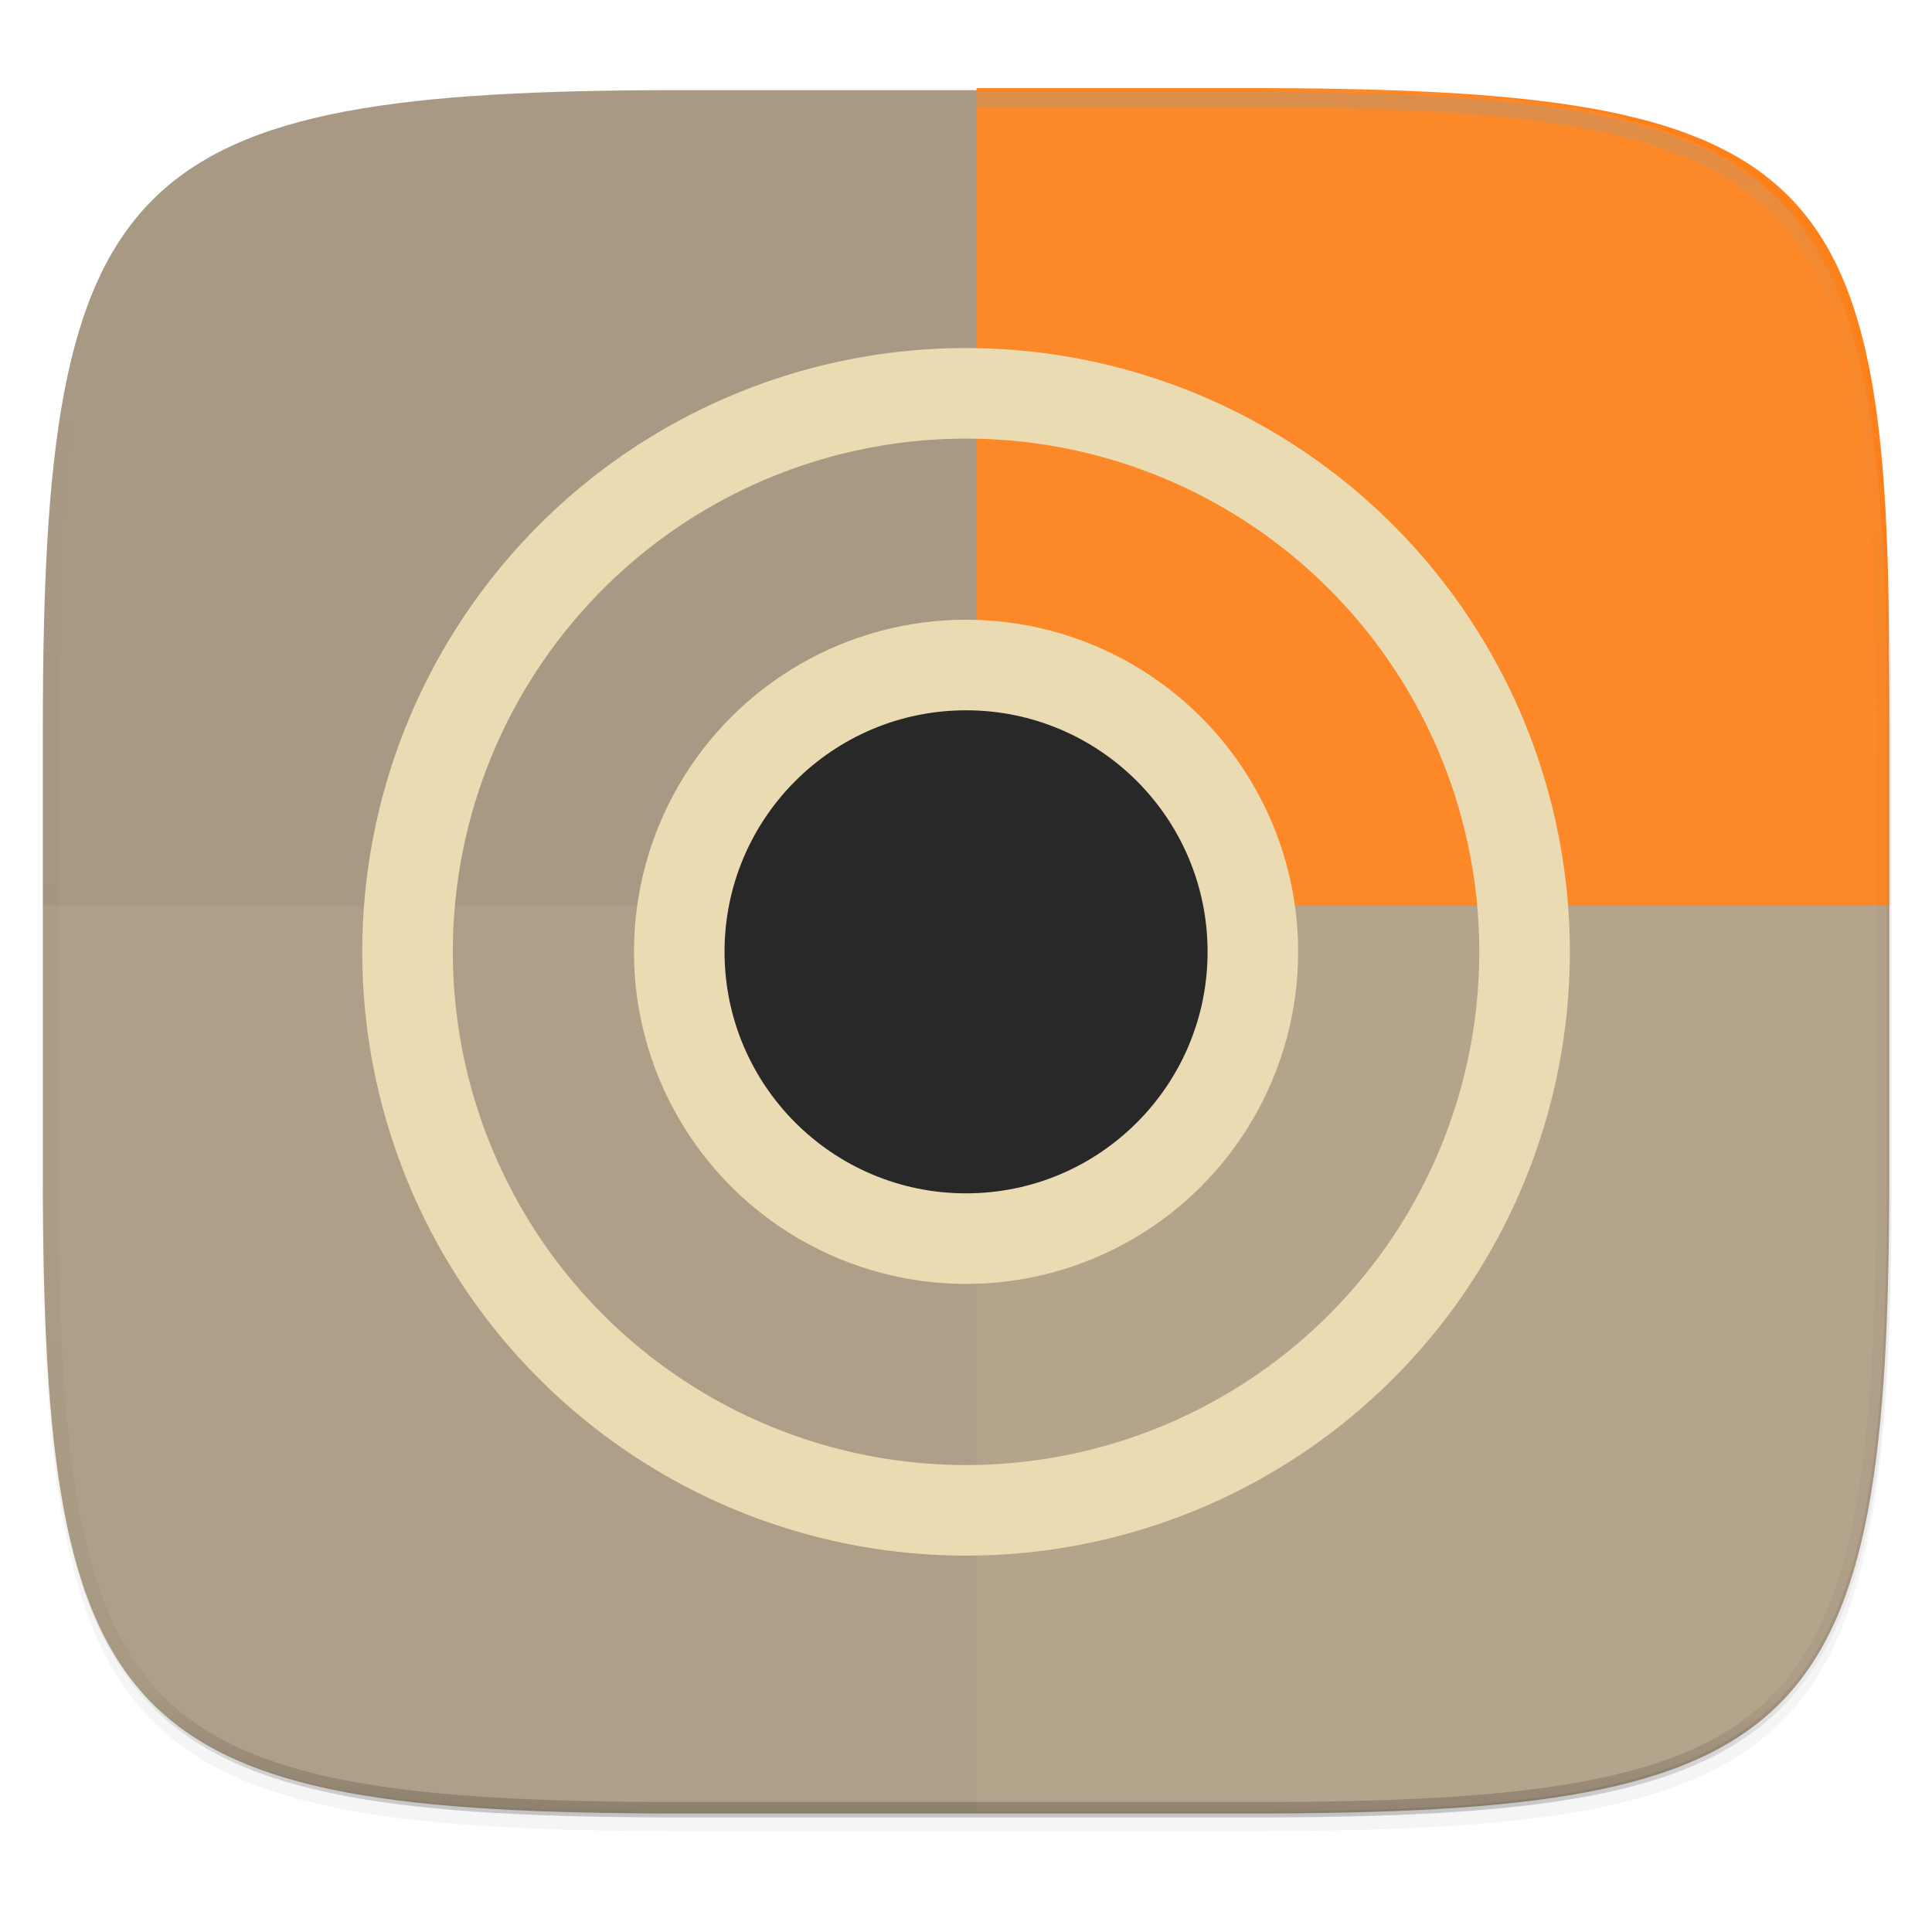 <svg width="256" height="256" viewBox="0 0 67.73 67.73" xmlns="http://www.w3.org/2000/svg">
    <defs>
        <linearGradient id="e" x1="296" x2="296" y1="-212" y2="236" gradientUnits="userSpaceOnUse">
            <stop offset="0" stop-color="#a89984"/>
            <stop offset=".125" stop-color="#a89984" stop-opacity=".098"/>
            <stop offset=".925" stop-opacity=".098"/>
            <stop offset="1" stop-opacity=".498"/>
        </linearGradient>
        <clipPath id="d">
            <path d="M361.938-212C507.235-212 528-191.287 528-46.125v116.25C528 215.286 507.235 236 361.937 236H214.063C68.766 236 48 215.286 48 70.125v-116.25C48-191.287 68.765-212 214.063-212z" fill="#b16286"/>
        </clipPath>
        <linearGradient id="c" x1="282.7" x2="19.484" y1="273.085" y2="29.233" gradientTransform="matrix(.27 0 0 .27 -7.129 220.56)" gradientUnits="userSpaceOnUse">
            <stop offset="0" stop-color="#a89984"/>
            <stop offset="1" stop-color="#a89984"/>
        </linearGradient>
    </defs>
    <path transform="matrix(.27 0 0 .27 -7.129 -8.706)" d="M188.969 44C261.617 44 272 54.357 272 126.938v58.124C272 257.644 261.617 268 188.969 268H115.03C42.383 268 32 257.643 32 185.062v-58.125C32 54.358 42.383 44 115.031 44z" filter="url(#a)" opacity=".1"/>
    <path transform="matrix(.27 0 0 .27 -7.129 -8.706)" d="M188.969 46C261.617 46 272 56.357 272 128.938v58.125c0 72.58-10.383 82.937-83.031 82.937H115.03C42.383 270 32 259.643 32 187.062v-58.125C32 56.358 42.383 46 115.031 46z" filter="url(#b)" opacity=".2"/>
    <path d="M43.837 232.428c19.594 0 22.395 2.793 22.395 22.369v15.676c0 19.576-2.8 22.37-22.395 22.37H23.896c-19.594 0-22.394-2.794-22.394-22.37v-15.676c0-19.576 2.8-22.37 22.394-22.37z" fill="url(#c)" transform="translate(0 -229.267)"/>
    <path d="M1.42 31.761v9.373c0 2.447.044 4.632.159 6.581.057.975.132 1.891.229 2.752.096.861.214 1.667.356 2.42.142.754.309 1.456.504 2.11s.417 1.257.671 1.817c.255.56.54 1.074.86 1.547.321.473.677.905 1.07 1.298.394.393.826.748 1.3 1.068s.988.606 1.549.86c.56.253 1.166.476 1.82.67.654.195 1.356.362 2.11.504.755.141 1.562.258 2.424.355.861.096 1.778.171 2.754.228 1.952.115 4.139.159 6.588.159h19.942c2.45 0 4.636-.044 6.588-.159a52.78 52.78 0 0 0 2.755-.228 32.847 32.847 0 0 0 2.422-.355 21.091 21.091 0 0 0 2.111-.504c.654-.194 1.26-.417 1.82-.67s1.076-.54 1.55-.86a8.78 8.78 0 0 0 2.369-2.366c.32-.473.605-.987.86-1.547.254-.56.477-1.165.672-1.818.194-.653.361-1.355.503-2.109.143-.753.26-1.559.356-2.42s.172-1.777.23-2.752c.114-1.95.158-4.134.158-6.581v-9.373H22.883z" fill="#ebdbb2" opacity=".1"/>
    <path d="M34.236 31.73h31.986v-8.544c0-2.198-.044-4.16-.159-5.912a42.299 42.299 0 0 0-.23-2.473 26.471 26.471 0 0 0-.358-2.174 17.22 17.22 0 0 0-.508-1.894c-.196-.587-.42-1.13-.676-1.634s-.543-.965-.866-1.39a8.187 8.187 0 0 0-1.076-1.166 8.742 8.742 0 0 0-1.308-.96 10.97 10.97 0 0 0-1.559-.772 15.474 15.474 0 0 0-1.832-.603 23.392 23.392 0 0 0-2.125-.452c-.76-.128-1.571-.233-2.439-.32s-1.79-.154-2.773-.205c-1.965-.103-4.166-.143-6.632-.143h-9.445v19.233z" fill="#fe8019"/>
    <path d="M34.236 63.503h9.52c2.45 0 4.636-.044 6.588-.159a52.78 52.78 0 0 0 2.755-.228 32.847 32.847 0 0 0 2.422-.355 21.091 21.091 0 0 0 2.111-.504c.654-.194 1.26-.417 1.82-.67s1.076-.54 1.55-.86a8.78 8.78 0 0 0 2.369-2.366c.32-.473.605-.987.86-1.547.254-.56.477-1.165.672-1.818.194-.653.361-1.355.503-2.109.143-.753.26-1.559.356-2.42s.172-1.777.23-2.752c.114-1.95.158-4.134.158-6.581V25.457c0-2.447-.044-4.632-.159-6.582a52.607 52.607 0 0 0-.229-2.751 32.726 32.726 0 0 0-.356-2.42 21.028 21.028 0 0 0-.503-2.11 14.205 14.205 0 0 0-.672-1.817c-.255-.56-.54-1.074-.86-1.547a8.794 8.794 0 0 0-2.369-2.366c-.474-.32-.99-.606-1.55-.86a14.242 14.242 0 0 0-1.82-.67 21.092 21.092 0 0 0-2.11-.504c-.755-.142-1.562-.259-2.423-.355a52.822 52.822 0 0 0-2.755-.229c-1.952-.114-4.139-.158-6.588-.158h-9.52v41.41z" fill="#ebdbb2" opacity=".1"/>
    <path transform="matrix(.135 0 0 .135 -4.971 31.854)" d="M361.938-212C507.235-212 528-191.287 528-46.125v116.25C528 215.286 507.235 236 361.937 236H214.063C68.766 236 48 215.286 48 70.125v-116.25C48-191.287 68.765-212 214.063-212z" clip-path="url(#d)" fill="none" opacity=".4" stroke-linecap="round" stroke-linejoin="round" stroke-width="8" stroke="url(#e)"/>
    <g transform="translate(2.65 -225.07)">
        <path d="M31.217 237.272a21.167 21.167 0 0 0-21.167 21.166 21.167 21.167 0 0 0 21.167 21.167 21.167 21.167 0 0 0 21.167-21.167 21.167 21.167 0 0 0-21.167-21.166zm0 3.175a17.992 17.992 0 0 1 17.992 17.991 17.992 17.992 0 0 1-17.992 17.992 17.992 17.992 0 0 1-17.992-17.992 17.992 17.992 0 0 1 17.992-17.991z" fill="#ebdbb2"/>
        <circle cx="31.217" cy="258.438" r="11.642" fill="#ebdbb2"/>
        <circle cx="31.217" cy="258.438" r="8.467" fill="#282828"/>
    </g>
</svg>
